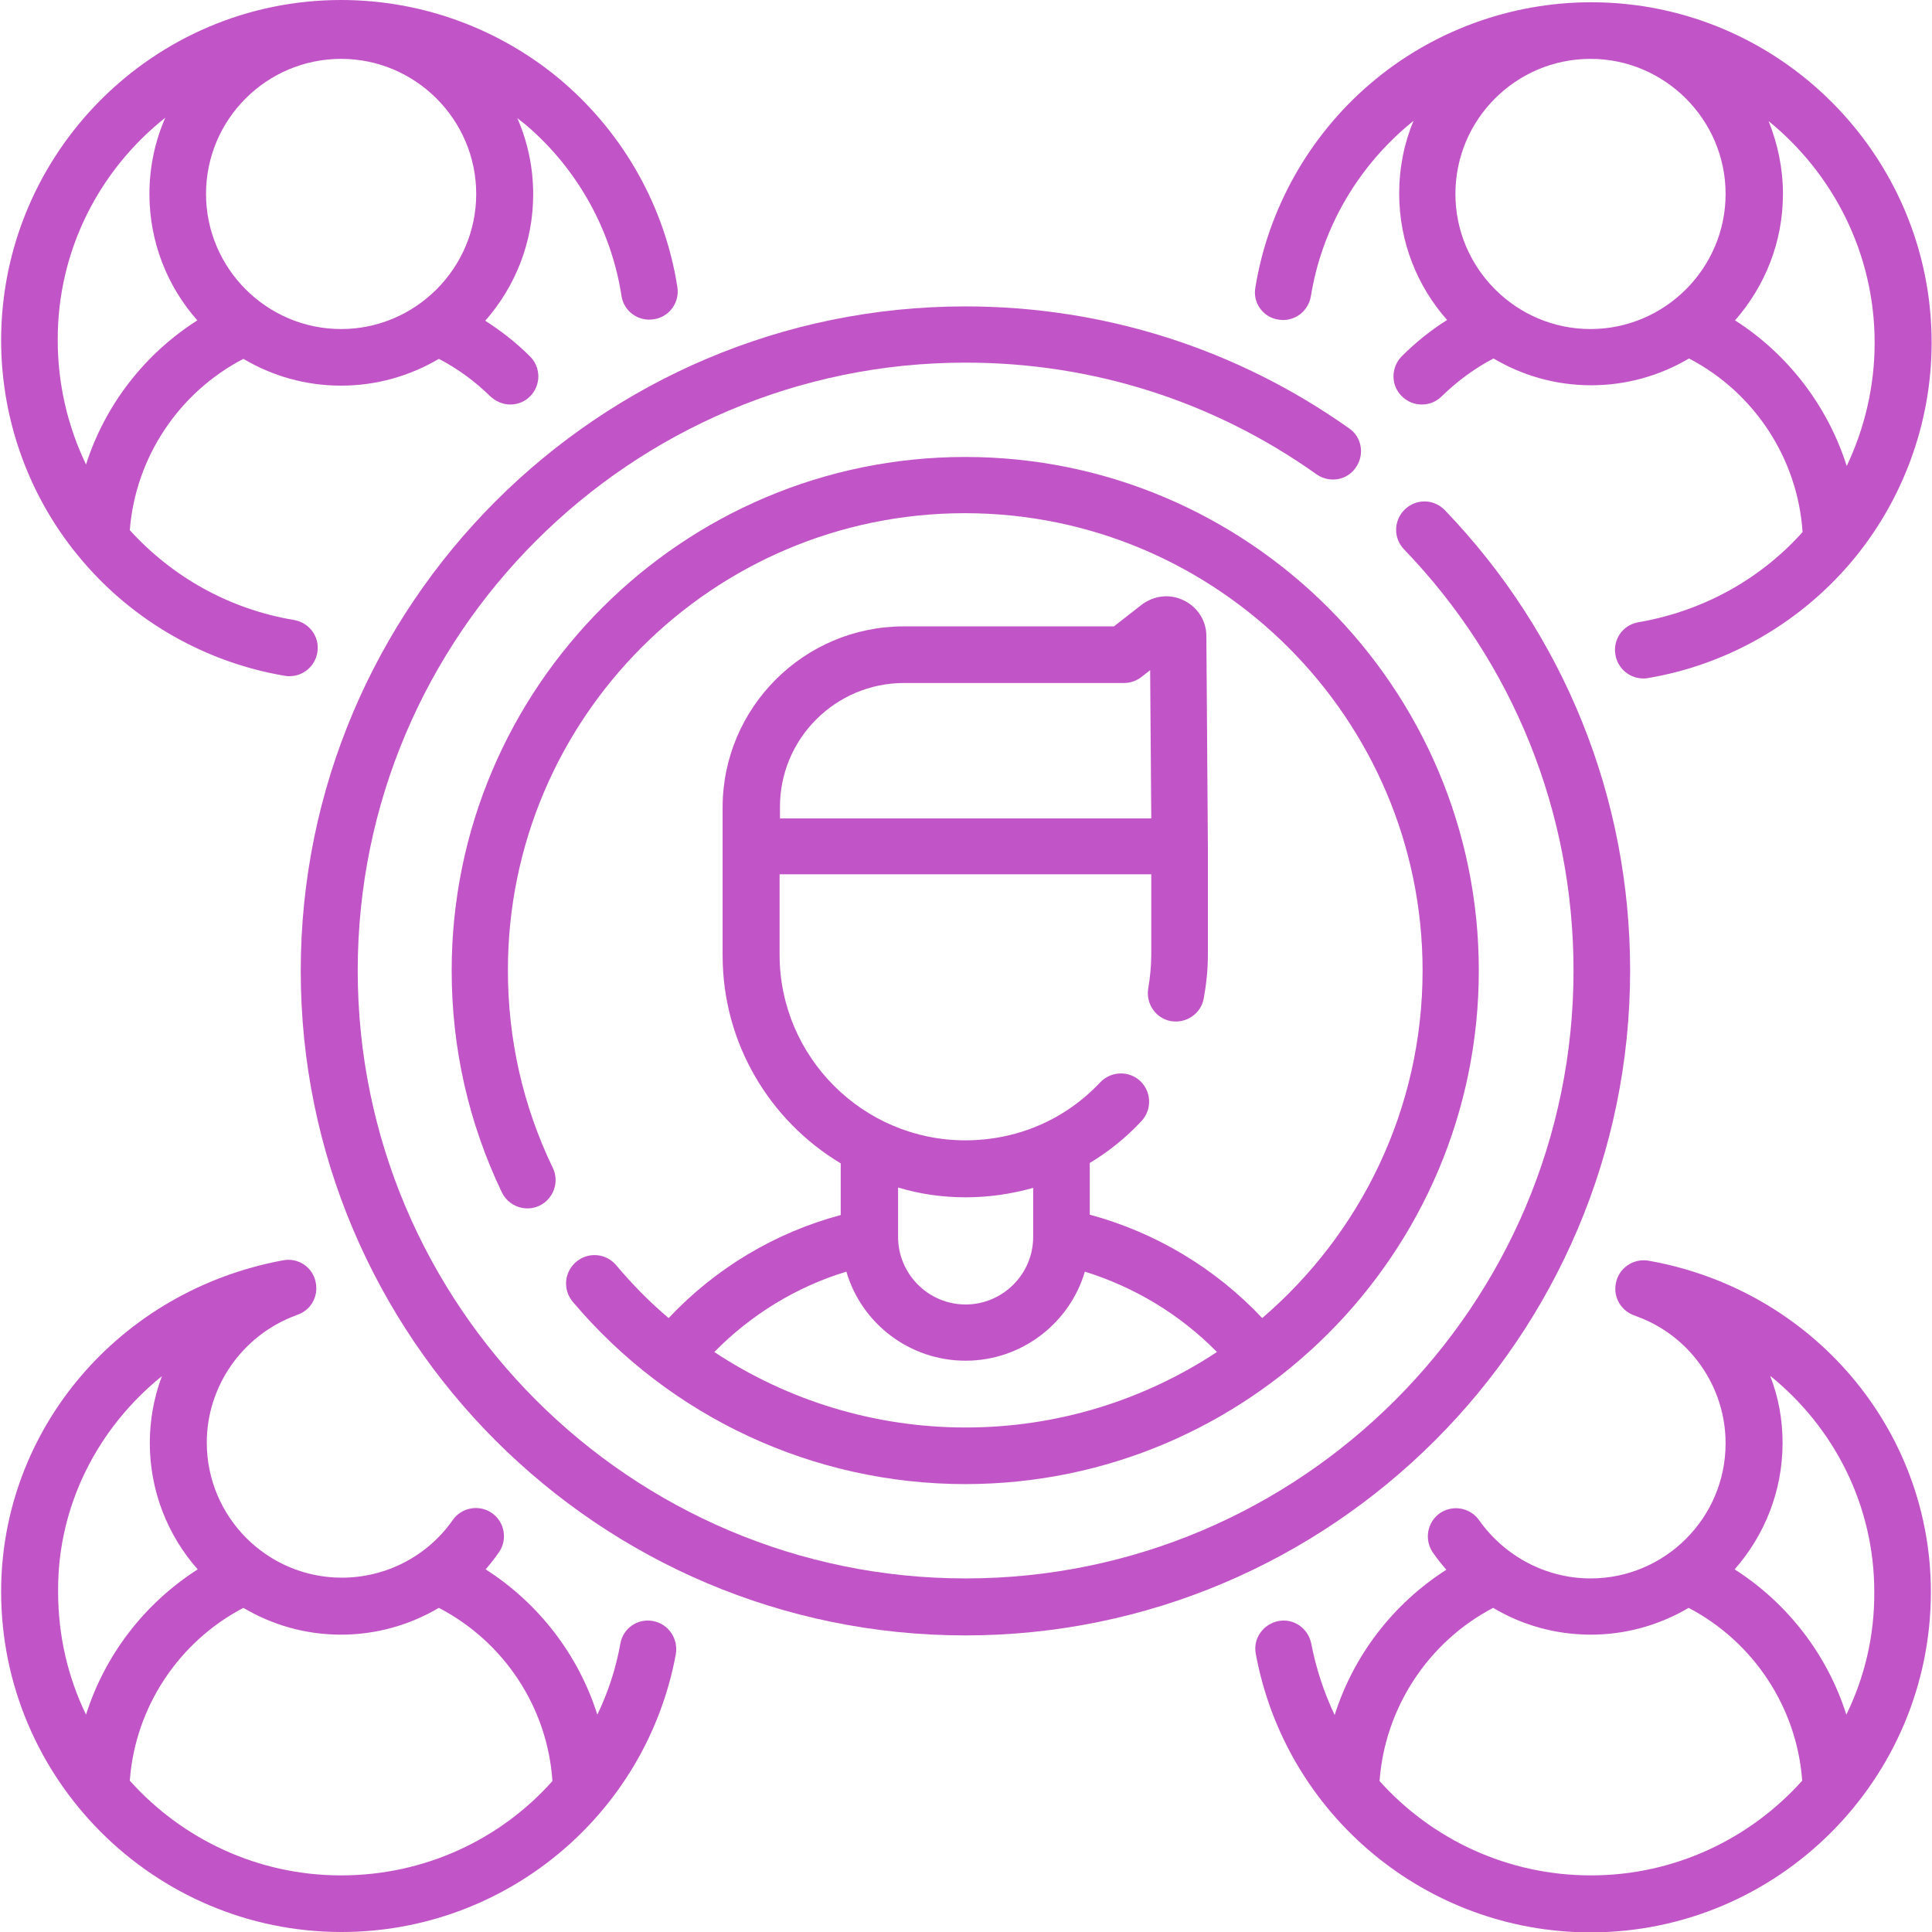 <?xml version="1.0" encoding="UTF-8"?> <!-- Generator: Adobe Illustrator 26.0.3, SVG Export Plug-In . SVG Version: 6.00 Build 0) --> <svg xmlns="http://www.w3.org/2000/svg" xmlns:xlink="http://www.w3.org/1999/xlink" id="Capa_1" x="0px" y="0px" viewBox="0 0 512 512" style="enable-background:new 0 0 512 512;" xml:space="preserve"> <style type="text/css"> .st0{fill:#C154C6;} </style> <g> <path class="st0" d="M432,257.2c0-45.7-17.4-89-49.1-122c-2.9-3-7.6-3.1-10.6-0.2c-3,2.9-3.1,7.6-0.2,10.6 c29,30.1,44.9,69.8,44.9,111.6c0,88.8-72.3,161.1-161.1,161.1S94.8,346,94.8,257.2S167,96.1,255.9,96.1c33.6,0,65.7,10.2,93,29.6 c3.4,2.4,8.1,1.6,10.4-1.8c2.4-3.4,1.6-8.1-1.8-10.4c-29.8-21.1-65-32.3-101.7-32.3c-97.1,0-176.1,79-176.1,176.1 s79,176.1,176.1,176.1S432,354.3,432,257.2L432,257.2z"></path> <path class="st0" d="M177.2,349.3c-5-4.2-9.6-8.9-13.9-14c-2.7-3.2-7.4-3.6-10.6-0.9c-3.2,2.7-3.6,7.4-0.9,10.6 c25.9,30.7,63.9,48.3,104,48.3c75.1,0,136.1-61.1,136.1-136.1s-61.1-136.1-136.1-136.1s-136.1,61.1-136.1,136.1 c0,20.6,4.5,40.4,13.3,58.8c1.8,3.7,6.3,5.3,10,3.5s5.3-6.3,3.5-10c-7.9-16.4-11.9-34-11.9-52.4c0-66.8,54.3-121.1,121.1-121.1 S377,190.4,377,257.2c0,36.8-16.5,69.8-42.5,92.1c-12.4-13.2-28.3-22.7-45.7-27.4v-13.7c5-3,9.6-6.7,13.7-11.1 c2.8-3,2.7-7.7-0.3-10.6c-3-2.8-7.7-2.7-10.6,0.3c-9.4,10-22.1,15.4-35.8,15.4c-27.1,0-49.2-22.1-49.2-49.2v-21.3h98.5V253 c0,2.9-0.3,5.9-0.8,8.9c-0.7,4.1,2,8,6,8.7c4.1,0.7,8-2,8.7-6c0.7-3.8,1.1-7.7,1.1-11.5v-28.8l0,0l0,0l-0.4-55.7 c0-4.1-2.3-7.7-6-9.5s-7.9-1.3-11.2,1.2l-7.3,5.7h-55.7c-26.4,0-48,21.5-48,48v10.4v28.8c0,23.4,12.6,43.9,31.3,55.1V322 C205.5,326.6,189.6,336.1,177.2,349.3L177.2,349.3z M239.6,181h58.3c1.7,0,3.3-0.6,4.6-1.6l2.3-1.8l0.3,39.3h-98.4V214 C206.6,195.8,221.4,181,239.6,181L239.6,181z M322.5,358.3c-19.1,12.6-42,20-66.6,20c-24,0-47.1-7.1-66.6-20 c9.7-9.9,21.8-17.3,35-21.3c4,13.7,16.7,23.6,31.6,23.6c14.9,0,27.6-10,31.6-23.6C300.7,341.1,312.8,348.4,322.5,358.3L322.5,358.3 z M255.9,317.3c6.2,0,12.2-0.9,17.9-2.5v13c0,9.9-8.1,17.9-17.9,17.9c-9.9,0-17.9-8.1-17.9-17.9v-13.1 C243.6,316.4,249.6,317.3,255.9,317.3L255.9,317.3z"></path> <path class="st0" d="M338.8,84.7c4.1,0.7,7.9-2.1,8.6-6.2c2.8-17.4,11.8-33.3,25.3-44.9c0.6-0.5,1.3-1.1,1.9-1.6 c-2.5,6-3.8,12.5-3.8,19.3c0,12.8,4.8,24.6,12.7,33.5c-4.3,2.7-8.3,5.9-12,9.6c-2.9,2.9-3,7.7,0,10.6c1.5,1.5,3.4,2.2,5.3,2.2 s3.8-0.7,5.3-2.2c4.1-4,8.7-7.4,13.7-10c7.6,4.5,16.4,7.1,25.9,7.1c9.4,0,18.3-2.6,25.9-7.1c17.3,9,28.8,26.5,30.1,46 c-11,12.3-26.1,20.9-43.5,23.9c-4.1,0.7-6.8,4.5-6.1,8.6c0.6,3.7,3.8,6.3,7.4,6.3c0.4,0,0.8,0,1.2-0.1 c20.8-3.5,39.8-14.3,53.6-30.4c13.9-16.3,21.6-37.1,21.6-58.5c0-49.7-40.5-90.2-90.2-90.2c-21.5,0-42.4,7.7-58.7,21.7 c-16.1,13.8-26.9,33-30.3,53.8C331.9,80.2,334.7,84.1,338.8,84.7L338.8,84.7z M385.7,51.4c0-19.8,16.1-35.8,35.8-35.8 s35.8,16.1,35.8,35.8s-16.1,35.8-35.8,35.8S385.7,71.1,385.7,51.4z M496.8,90.8c0,11.7-2.7,22.8-7.4,32.7 c-5-15.8-15.5-29.6-29.6-38.6c7.9-9,12.7-20.7,12.7-33.5c0-6.8-1.4-13.3-3.8-19.3C485.7,45.9,496.8,67.1,496.8,90.8z"></path> <path class="st0" d="M75.5,179.1c0.4,0.1,0.8,0.1,1.2,0.1c3.6,0,6.8-2.6,7.4-6.3c0.7-4.1-2.1-7.9-6.2-8.6 c-17.4-2.9-32.4-11.6-43.5-23.8c1.5-19.3,13-36.5,30.1-45.4c7.6,4.5,16.4,7.1,25.9,7.1c9.4,0,18.3-2.6,25.9-7.1 c5,2.6,9.5,5.9,13.6,9.9c1.5,1.4,3.4,2.2,5.3,2.2c1.9,0,3.9-0.7,5.3-2.2c2.9-2.9,2.9-7.7-0.1-10.6c-3.6-3.6-7.6-6.7-11.8-9.4 c7.9-9,12.7-20.7,12.7-33.5c0-7.2-1.5-14-4.2-20.2c0.8,0.7,1.7,1.3,2.5,2C153,44.8,162,60.9,164.7,78.4c0.6,4.1,4.5,6.9,8.6,6.2 c4.1-0.6,6.9-4.5,6.2-8.6c-3.3-21-14-40.2-30.2-54.2C133,7.8,112.1,0,90.4,0C40.7,0,0.3,40.5,0.3,90.2c0,21.5,7.7,42.3,21.6,58.5 C35.6,164.8,54.7,175.6,75.5,179.1L75.5,179.1z M54.6,51.4c0-19.8,16.1-35.8,35.8-35.8s35.8,16.1,35.8,35.8s-16.1,35.8-35.8,35.8 S54.6,71.1,54.6,51.4z M43.8,31.2c-2.7,6.2-4.2,13-4.2,20.2c0,12.8,4.8,24.6,12.7,33.5c-14,8.9-24.5,22.5-29.5,38.2 c-4.8-10-7.5-21.2-7.5-32.9C15.2,66.3,26.4,45,43.8,31.2z"></path> <path class="st0" d="M436.9,334.1c-4.1-0.7-8,2-8.7,6.1c-0.7,3.8,1.6,7.4,5.2,8.5c0.1,0,0.1,0.1,0.2,0.1 c14.2,5.1,23.7,18.6,23.7,33.7c0,19.8-16.1,35.8-35.8,35.8c-11.7,0-22.7-5.8-29.5-15.4c-2.4-3.4-7-4.2-10.4-1.9 c-3.4,2.4-4.2,7-1.9,10.4c1.1,1.6,2.3,3.1,3.6,4.6c-14.1,9-24.6,22.7-29.6,38.5c-2.8-5.9-4.9-12.2-6.2-18.9c-0.8-4.1-4.7-6.8-8.7-6 c-4.1,0.8-6.8,4.7-6,8.7c7.9,42.7,45.2,73.8,88.7,73.8c49.7,0,90.2-40.5,90.2-90.2C511.7,378.7,480.3,341.8,436.9,334.1z M421.6,497c-22,0-42.1-9.5-56-25c1.4-19.4,12.9-36.9,30.1-45.9c7.7,4.6,16.6,7.1,25.9,7.1c9.4,0,18.3-2.6,25.9-7.1 c17.2,9,28.7,26.4,30.1,45.8C463.8,487.3,443.8,497,421.6,497z M489.3,454.4c-5-15.8-15.5-29.5-29.6-38.5 c7.9-9,12.7-20.7,12.7-33.5c0-6.2-1.1-12.2-3.3-17.8c17,13.7,27.6,34.4,27.6,57.2C496.8,433.5,494.1,444.6,489.3,454.4L489.3,454.4 z"></path> <path class="st0" d="M173.1,429.6c-4.1-0.8-8,1.9-8.7,6c-1.2,6.7-3.3,13-6.1,18.8c-5-15.8-15.5-29.5-29.6-38.5 c1.2-1.4,2.4-2.9,3.5-4.5c2.4-3.4,1.5-8.1-1.8-10.4c-3.4-2.4-8.1-1.5-10.4,1.8c-6.7,9.6-17.7,15.3-29.4,15.3 c-19.8,0-35.8-16.1-35.8-35.8c0-15,9.5-28.5,23.6-33.7c0.1,0,0.1-0.1,0.2-0.1c3.6-1.1,5.8-4.7,5.1-8.5c-0.7-4.1-4.6-6.8-8.7-6 c-43.4,8-74.7,44.8-74.7,87.8c0,49.7,40.5,90.2,90.2,90.2c43.4,0,80.7-31,88.6-73.6C179.8,434.3,177.2,430.4,173.1,429.6 L173.1,429.6z M42.9,364.7c-2.1,5.6-3.2,11.6-3.2,17.7c0,12.8,4.8,24.6,12.7,33.5c-14.1,9-24.6,22.7-29.6,38.5 c-4.8-9.9-7.4-20.9-7.4-32.6C15.2,399.1,25.9,378.4,42.9,364.7z M90.4,497c-22.2,0-42.2-9.7-56-25.1c1.4-19.4,12.9-36.8,30.1-45.8 c7.6,4.5,16.4,7.1,25.9,7.1c9.2,0,18.1-2.5,25.9-7.1c17.3,9,28.8,26.4,30.1,45.9C132.6,487.5,112.5,497,90.4,497z"></path> </g> </svg> 
